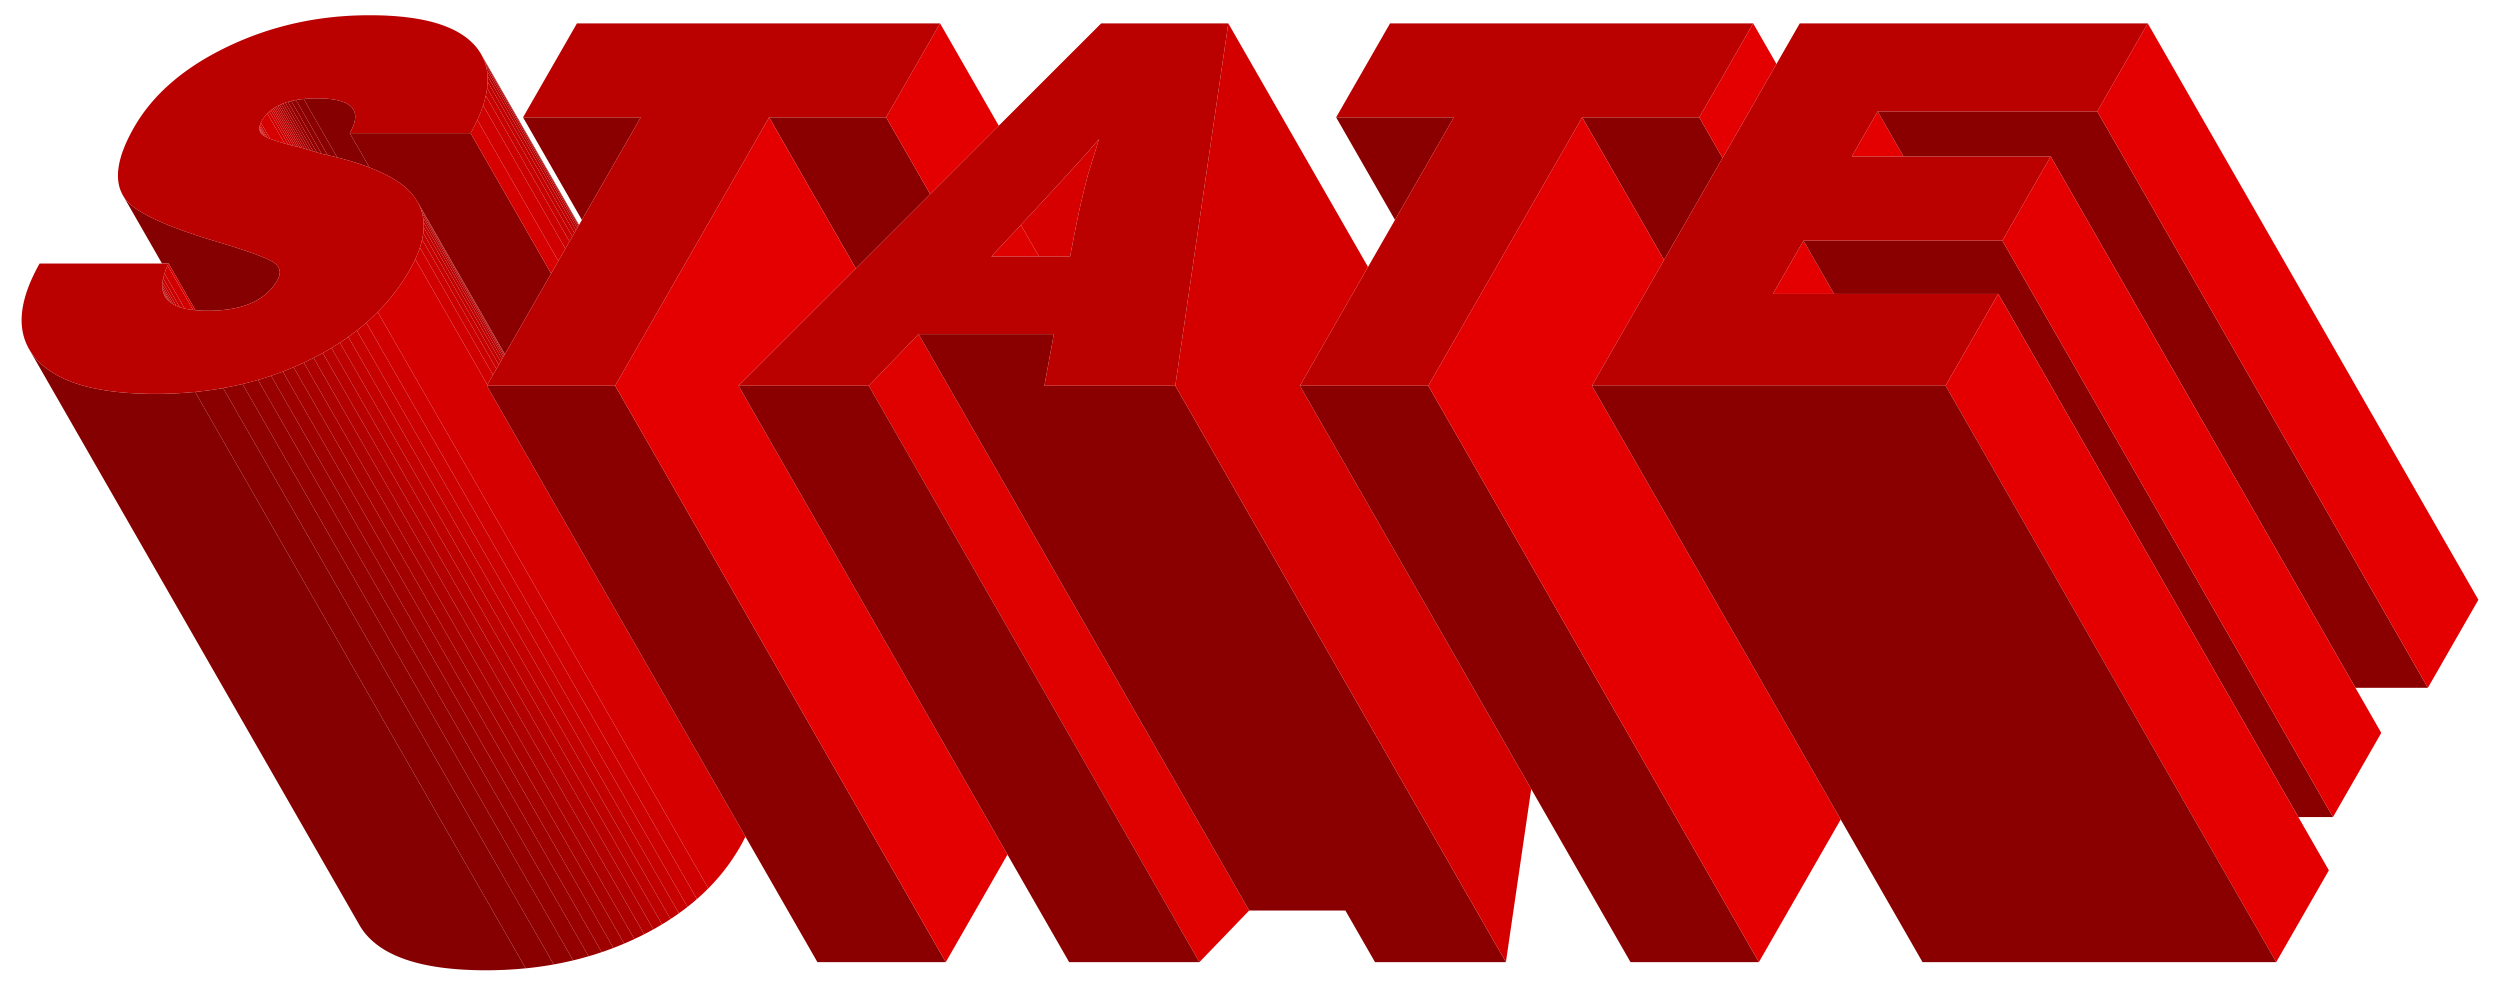 <svg xmlns="http://www.w3.org/2000/svg" viewBox="0 0 2605.064 1026.919"><path fill="none" d="M340.135 365.678a292.593 292.593 0 005.278-3.098c.326-.196.643-.398.967-.595a292.754 292.754 0 01-6.253 3.679l.008.014zM500.796 117.113a138.59 138.59 0 00-.17.427c.038-.095.079-.191.116-.286l.054-.141zM499.152 121.099c.052-.121.099-.24.15-.362-.051.122-.098.241-.15.362zM503.456 109.765c.035-.108.061-.212.096-.32.124-.382.248-.764.367-1.144-.218.698-.45 1.402-.685 2.108l.004-.012c.07-.21.15-.423.218-.632zM502.409 112.804c.174-.49.354-.982.52-1.468a127.115 127.115 0 01-1.095 3.075c.07-.19.134-.377.204-.567.126-.349.247-.694.371-1.04zM506.525 98.248zM31.479 365.678c.15.238.286.483.439.72.078.12.165.236.244.356-.234-.357-.458-.717-.683-1.076zM497.426 124.972c.031-.066.057-.131.088-.197a174.257 174.257 0 01-.364.78c.09-.194.187-.39.276-.583zM35.839 371.782c-.219-.27-.423-.547-.637-.82.213.274.418.55.637.82zM33.928 369.299c-.24-.328-.467-.661-.699-.992.232.331.458.664.699.992zM226.281 405.423c.293-.047.583-.1.875-.148l-.002-.004c-.293.048-.581.105-.873.152zM172.754 410.297zM506.236 99.645c.029-.134.049-.263.078-.396a94.47 94.47 0 01-.139.645c.017-.082.043-.167.061-.249zM507.602 91.688c.023-.191.034-.377.056-.568.047-.416.1-.833.141-1.246-.088.907-.193 1.82-.316 2.742.028-.207.048-.411.074-.617.012-.103.032-.209.045-.311zM129 205.053zM504.266 107.154zM507.734 76.198c.08.687.144 1.381.2 2.078a60.186 60.186 0 00-.122-1.299c-.026-.259-.048-.521-.078-.779zM507.393 73.71c-.008-.052-.02-.102-.029-.154.121.732.226 1.471.318 2.215-.059-.475-.13-.944-.2-1.414-.033-.214-.055-.433-.089-.647zM506.897 71.078c-.012-.056-.023-.112-.036-.167.172.795.327 1.597.464 2.407-.091-.536-.198-1.065-.304-1.594-.042-.215-.078-.433-.124-.646zM494.181 131.631c-.435.85-.89 1.707-1.346 2.566.38-.717.761-1.434 1.127-2.144.072-.141.147-.282.219-.422zM508.107 85.033v-.014c.005-.169.002-.335.005-.503a67.632 67.632 0 01-.059 1.671c.016-.355.039-.713.049-1.065l.005-.089zM508.002 79.114c-.005-.075-.015-.149-.02-.224.045.645.075 1.297.099 1.95-.016-.431-.036-.86-.061-1.286-.008-.145-.008-.295-.018-.44zM507.952 87.989c.019-.272.039-.544.056-.814-.039.65-.092 1.306-.149 1.963l.02-.25c.025-.3.052-.6.073-.899zM508.122 82.274c-.003-.185-.008-.369-.012-.554.013.577.015 1.16.012 1.744.002-.397.006-.795 0-1.19zM347.717 103.693zM367.583 113.16zM381.738 336.252c.291-.254.566-.519.856-.775a232.247 232.247 0 01-5.83 4.995 235.553 235.553 0 004.974-4.22zM371.913 344.376a242.18 242.18 0 004.298-3.459 240.236 240.236 0 01-5.877 4.667c.524-.403 1.059-.801 1.579-1.208zM360.202 107.298zM358.218 106.432zM361.816 351.869zM362.941 351.084a251.388 251.388 0 006.024-4.452 252.897 252.897 0 01-6.417 4.726c.13-.092.263-.182.393-.274zM354.185 357.068c.118-.077.232-.157.35-.234a276.25 276.25 0 01-7.046 4.468 277.313 277.313 0 006.696-4.234zM355.954 105.618zM352.932 104.742zM350.414 104.177zM225.499 405.555zM183.341 409.902c-2.346.117-4.713.19-7.077.268 2.364-.078 4.731-.151 7.077-.268zM271.241 137.757zM213.871 407.206zM497.888 123.947zM193.802 409.246c-2.087.157-4.193.276-6.295.401 2.103-.126 4.208-.244 6.295-.401zM361.984 108.236zM203.299 408.423c.335-.033.667-.075 1.002-.109-2.018.206-4.055.374-6.088.55 1.695-.147 3.4-.273 5.086-.441zM363.583 109.251zM365.004 110.345zM366.251 111.518zM495.91 128.166a182.157 182.157 0 01-.305.618c.101-.206.205-.413.305-.618zM492.337 135.145a208.279 208.279 0 01-.116.214l.116-.214zM499.31 120.719zM169.68 291.608c.058-.32.128-.646.195-.97-.067.325-.137.651-.195.97zM169.342 293.813c.03-.24.07-.486.105-.729a34.017 34.017 0 00-.328 3.498c.034-.864.097-1.744.206-2.649l.017-.12zM290.233 109.925l.385-.188-.385.188zM169.131 299.055zM297.462 106.966c.17-.057.348-.107.52-.163-.172.056-.35.106-.52.163zM169.33 301.249zM502.501 58.637zM293.633 108.393c.181-.074.364-.147.547-.22-.184.073-.366.146-.547.22zM170.84 286.777zM504.789 63.828c-.02-.054-.044-.105-.064-.159.206.547.396 1.1.584 1.655-.135-.398-.27-.796-.414-1.19-.038-.101-.069-.205-.106-.306zM505.559 66.06c.175.546.334 1.099.491 1.653-.124-.437-.247-.874-.382-1.306a19.974 19.974 0 00-.109-.347zM287.064 111.635c.105-.062.213-.123.319-.184-.107.061-.214.121-.319.184zM281.229 115.763zM502.748 59.117c-.019-.039-.042-.076-.061-.115a48.6 48.6 0 01.85 1.805 51.32 51.32 0 00-.546-1.165c-.083-.173-.157-.351-.243-.525zM503.762 61.302c.25.571.482 1.149.711 1.73a46.665 46.665 0 00-.471-1.157c-.081-.192-.157-.384-.24-.573zM284.111 113.534l.288-.197-.288.197zM169.71 303.328zM334.908 102.563zM330.159 102.482zM170.458 288.151a46.547 46.547 0 00-.012.049l.012-.049zM319.533 102.856c.05-.004.097-.009.147-.012-.05.003-.097.008-.147.012zM344.843 103.289zM341.778 102.967zM338.497 102.725zM324.233 102.602zM171.708 284.056c.125-.364.25-.726.384-1.095-.135.368-.259.731-.384 1.095zM304.487 105.036zM507.023 95.626l.006-.042-.006.042zM300.866 105.94zM313.767 103.434zM309.383 104.066zM507.056 95.407zM505.136 104.104zM271.917 127.601zM289.237 277.174zM274.5 123.183c.155-.226.316-.449.476-.671a31.3 31.3 0 00-.476.671zM270.568 131.445c.022-.1.034-.196.058-.297.049-.202.11-.409.169-.616.049-.173.11-.35.167-.525.06-.186.108-.367.176-.556l.004-.011a14.628 14.628 0 00-.753 2.926v-.001c.042-.3.112-.61.179-.92zM288.04 275.809zM276.436 120.613c.133-.162.26-.329.396-.489-.135.159-.262.327-.396.489zM271.815 127.82a21.767 21.767 0 00-.013.03c.005-.009.008-.019.013-.03zM270.433 135.5l-.026-.121c.074.424.185.834.323 1.233-.053-.152-.082-.313-.125-.469-.059-.213-.13-.422-.172-.643zM284.721 273.155zM278.815 117.978c.237-.237.491-.462.735-.694-.244.232-.498.457-.735.694zM286.691 274.596zM170.539 306.065a19.728 19.728 0 00.127.315c-.042-.105-.087-.209-.127-.315zM270.346 132.764c-.035.337-.055.667-.058.991 0-.049.008-.101.009-.15.007-.277.019-.556.049-.841zM270.289 134.157c.013.382.047.757.106 1.121-.041-.251-.054-.512-.073-.771-.008-.118-.029-.231-.033-.35zM504.98 104.706c.027-.098.049-.194.076-.292-.027.098-.049.194-.076.292zM169.938 304.255c.096.343.208.677.32 1.011-.112-.333-.224-.666-.319-1.008l-.001-.003zM171.304 307.798c.115.231.23.462.354.688-.07-.128-.133-.26-.2-.389a13.998 13.998 0 01-.154-.299zM506.323 68.662c-.014-.053-.031-.104-.045-.156.165.62.314 1.247.458 1.876a52.996 52.996 0 00-.399-1.663l-.014-.057z"/><path fill="#850000" d="M433.345 268.745c-.438.976-.896 1.96-1.369 2.949.17-.355.333-.708.498-1.061.09-.193.188-.389.277-.582.08-.174.152-.345.231-.519.12-.262.246-.526.363-.787zM434.259 266.646a120.865 120.865 0 01-.79 1.813c.125-.282.244-.561.366-.841.142-.324.286-.649.424-.972zM435.422 263.822c.112-.282.215-.561.323-.843l-.001-.001c-.246.638-.501 1.28-.763 1.924l.231-.565c.069-.172.143-.345.21-.515zM426.588 281.93c.551-.961 1.085-1.916 1.605-2.866l.187-.342a167.72 167.72 0 01-1.792 3.208zM430.481 274.721zM368.215 114.117c-.193-.328-.41-.644-.632-.958-.09-.127-.169-.259-.264-.384a15.069 15.069 0 00-1.068-1.258c-.07-.073-.151-.141-.222-.213-.325-.328-.662-.65-1.025-.96-.156-.133-.327-.259-.49-.389a19.549 19.549 0 00-.931-.705c-.197-.138-.406-.271-.612-.406a22.359 22.359 0 00-1.683-.997 26.839 26.839 0 00-1.086-.551c-.248-.119-.498-.239-.755-.353-.397-.177-.81-.346-1.229-.512-.258-.102-.51-.207-.776-.306a39.137 39.137 0 00-1.487-.508c-.229-.074-.448-.154-.683-.226a46.213 46.213 0 00-2.339-.65c-.088-.022-.184-.04-.272-.062a58.223 58.223 0 00-2.246-.503c-.296-.06-.609-.112-.912-.169a67.84 67.84 0 00-1.786-.315c-.361-.058-.735-.11-1.104-.164a90.584 90.584 0 00-1.77-.24 100.175 100.175 0 00-6.345-.566c-.426-.025-.847-.053-1.281-.074-.753-.037-1.528-.063-2.307-.088-.382-.012-.753-.029-1.141-.038a156.784 156.784 0 00-3.608-.043 155.147 155.147 0 00-5.927.12c-1.545.059-3.07.134-4.553.241-.05.004-.097.009-.147.012-1.046.077-2.052.184-3.067.284l34.945 60.925c12.518 3.155 23.698 6.64 33.589 10.442l-20.534-35.799c6.002-10.46 7.246-18.655 3.748-24.587zM428.818 277.902c.301-.559.601-1.119.891-1.674l.351-.677c-.402.779-.819 1.564-1.242 2.351zM422.716 288.382a205.719 205.719 0 003.872-6.452 206.63 206.63 0 01-3.875 6.445l.003.007z"/><path fill="#8A0000" d="M422.595 288.571c.04-.064.082-.126.121-.189l-.004-.007c-.04.065-.077.131-.117.196zM421.29 290.607zM315.516 103.228c-.59.063-1.17.134-1.749.205-.914.113-1.816.235-2.703.369-.565.085-1.127.171-1.681.264-.318.053-.623.117-.938.173l32.942 57.433 3.535.812c2.203.517 4.362 1.045 6.489 1.581l-34.945-60.925c-.315.031-.639.055-.95.088z"/><path fill="#8F0000" d="M307.29 104.453c-.95.182-1.887.375-2.804.583-.321.073-.634.151-.951.227l31.521 54.955.016.005 6.314 1.45-32.942-57.433c-.387.069-.772.14-1.154.213zM415.09 299.753c.568-.789 1.121-1.588 1.677-2.384-.553.792-1.129 1.57-1.694 2.355l.017.029z"/><path fill="#940000" d="M413.589 301.787c.501-.678 1.01-1.35 1.501-2.034l-.017-.029c-.494.687-.98 1.381-1.484 2.063zM302.369 105.541c-.506.129-1.009.26-1.503.398-.286.08-.559.17-.842.252l30.158 52.579 4.875 1.448-31.521-54.955c-.389.093-.785.181-1.167.278z"/><path fill="#900" d="M297.981 106.803c-.171.056-.35.106-.52.163-.057.019-.11.042-.167.061l29.02 50.594 3.867 1.149-30.158-52.579c-.685.201-1.377.396-2.042.612zM410.992 305.252c.39-.506.779-1.014 1.164-1.524-.383.506-.789.998-1.177 1.502l.013.022z"/><path fill="#9E0000" d="M295.039 107.857l27.983 48.786 3.293.978-29.02-50.594c-.773.261-1.513.547-2.256.83zM409.402 307.243l.007.013c.528-.668 1.064-1.33 1.583-2.004l-.013-.022c-.52.674-1.048 1.344-1.577 2.013z"/><path fill="#A30000" d="M294.179 108.174c-.183.073-.366.146-.547.22-.202.083-.389.178-.589.262l27.021 47.109 2.957.878-27.983-48.786c-.282.108-.58.205-.859.317zM407.985 309.05l.003.004c.481-.595.947-1.2 1.421-1.799l-.007-.013c-.475.601-.935 1.212-1.417 1.808z"/><path fill="#A80000" d="M406.669 310.667c.19-.23.389-.454.578-.685-.188.23-.391.452-.58.681l.002.004zM407.357 309.851c.215-.263.417-.533.631-.797l-.003-.004c-.214.264-.413.538-.628.801zM291.257 109.452l26.103 45.509 2.705.803-27.021-47.109a56.32 56.32 0 00-1.787.797z"/><path fill="#AD0000" d="M405.443 312.101l.006.011c.405-.482.819-.959 1.22-1.445l-.002-.004c-.4.485-.82.956-1.224 1.438zM290.619 109.737l-.385.188c-.199.098-.381.209-.577.309l25.239 44.002c.379.111.735.209 1.13.329l1.335.397-26.103-45.509c-.21.097-.433.184-.639.284z"/><path fill="#B30000" d="M288.133 111.049l24.388 42.519c.755.202 1.548.426 2.375.668l-25.239-44.002c-.519.264-1.024.537-1.524.815zM404.253 313.498l.01.018c.399-.466.792-.936 1.186-1.405l-.006-.011c-.394.469-.792.933-1.19 1.398z"/><path fill="#B80000" d="M287.383 111.45l-.319.184c-.132.078-.251.165-.381.243l23.586 41.121c.712.168 1.463.358 2.251.569l-24.388-42.519c-.246.138-.508.262-.749.402zM403.102 314.849l.014.025c.39-.448.761-.907 1.146-1.358l-.01-.018c-.384.45-.761.904-1.15 1.351z"/><path fill="#BD0000" d="M285.26 112.787l22.791 39.736c.694.133 1.431.291 2.217.476l-23.586-41.121c-.486.293-.953.602-1.422.909zM402.289 315.804c.274-.311.556-.618.828-.93l-.014-.025c-.276.316-.537.641-.814.955z"/><path fill="#C20000" d="M284.399 113.337c-.095.066-.193.13-.288.197-.092.065-.174.137-.266.202l21.963 38.291 1.019.267c.382.062.809.148 1.224.228l-22.791-39.736c-.284.187-.584.36-.861.551z"/><path fill="#C70000" d="M399.408 319.003c.413-.451.817-.907 1.226-1.361-.406.451-.827.892-1.238 1.34l.012.021zM282.332 114.888l20.915 36.464c.835.223 1.691.448 2.561.676l-21.963-38.291c-.52.371-1.017.76-1.513 1.151z"/><path fill="#C00" d="M281.75 115.331a44.2 44.2 0 00-.521.432c-.19.161-.363.334-.549.498l19.68 34.311c.939.257 1.9.517 2.888.78l-20.915-36.464c-.192.15-.396.29-.583.443zM397.891 320.612l.015.026c.507-.541 1.002-1.09 1.502-1.635l-.012-.02c-.5.544-.999 1.088-1.505 1.629z"/><path fill="#D10000" d="M279.55 117.284c-.244.232-.498.457-.735.694-.07.071-.132.148-.202.219l17.964 31.319c1.214.346 2.475.698 3.783 1.056l-19.68-34.311c-.383.336-.763.675-1.13 1.023zM396.907 321.677c.33-.348.671-.69.998-1.039l-.015-.026c-.33.353-.649.714-.983 1.065z"/><path fill="#D60000" d="M276.833 120.123c-.136.16-.263.327-.396.489-.508.617-.995 1.25-1.461 1.899-.16.223-.321.445-.476.671a37.51 37.51 0 00-1.591 2.507 27.013 27.013 0 00-.991 1.911l-.102.219-.013.031 9.608 16.751c3.764 1.469 8.819 3.106 15.167 4.914l-17.964-31.319a37.096 37.096 0 00-1.781 1.927zM388.049 330.522c.271-.255.528-.52.798-.776-.266.253-.544.499-.812.752l.014.024z"/><path fill="#D10000" d="M271.32 128.98c-.06.154-.123.308-.178.46l-.004.011c-.068.189-.116.37-.176.556l7.72 13.459c.818.366 1.727.745 2.728 1.135l-9.608-16.751c-.175.383-.337.76-.482 1.13z"/><path fill="#C00" d="M270.795 130.532c-.059.207-.12.414-.169.616-.024.101-.036.197-.058.297l6.439 11.226c.505.258 1.069.524 1.674.795l-7.72-13.459c-.056.176-.116.352-.166.525zM385.887 332.497c.265-.243.538-.482.802-.726l-.01-.018c-.265.246-.529.492-.796.737l.004.007z"/><path fill="#C70000" d="M270.389 132.365c-.011.08-.016.156-.025.234l5.384 9.386c.072.039.134.082.207.121.321.185.676.374 1.053.566l-6.439-11.226c-.068.309-.138.619-.18.919zM385.317 333.012c.189-.172.381-.343.57-.516l-.004-.008c-.19.175-.376.351-.566.524z"/><path fill="#C20000" d="M270.346 132.764c-.03.286-.043.565-.049.841l4.476 7.804c.307.199.636.389.974.575l-5.384-9.386-.017.166zM385.306 333.022l.011-.01z"/><path fill="#BD0000" d="M270.288 133.755c-.001.135-.004.27.001.402.004.119.025.232.033.35l3.625 6.32c.263.199.535.394.826.583l-4.476-7.804c-.001.048-.008.1-.009.149z"/><path fill="#B80000" d="M270.395 135.277l.002.015 2.83 4.934c.229.204.464.406.72.6l-3.625-6.32c.019.26.032.521.073.771z"/><path fill="#B30000" d="M270.407 135.379c.007.041.018.08.026.121.042.22.112.429.172.643l1.989 3.468c.199.21.409.416.633.616l-2.83-4.934c.005.028.005.058.01.086z"/><path fill="#AD0000" d="M270.73 136.612c.032.092.073.181.108.272l1.199 2.091c.171.217.36.428.556.636l-1.989-3.468c.044.156.074.317.126.469z"/><path fill="#A80000" d="M270.858 136.932c.112.281.239.556.383.825.055.101.109.202.168.302l.162.282c.141.217.303.426.467.634l-1.199-2.091.019.048z"/><path fill="#A30000" d="M271.571 138.341l-.162-.282c.056.093.102.19.162.282z"/><path fill="#850000" d="M293.18 387.745zM263.619 397.322zM268.838 395.869a338.37 338.37 0 005.331-1.615 339.363 339.363 0 01-7.283 2.158c.648-.184 1.305-.354 1.952-.543zM252.767 400.134c.561-.134 1.113-.285 1.673-.422-1.684.413-3.381.797-5.076 1.186 1.131-.26 2.276-.494 3.403-.764zM282.493 391.574c.458-.155.911-.321 1.368-.477a334.94 334.94 0 01-8.515 2.801c2.394-.75 4.778-1.523 7.147-2.324zM294.698 387.181a328.42 328.42 0 007.674-3.057 328.326 328.326 0 01-8.107 3.217c.144-.054.29-.105.433-.16zM326.765 372.925c.891-.455 1.766-.92 2.648-1.38a325.108 325.108 0 01-8.048 4.074 331.224 331.224 0 005.4-2.694zM339.256 366.175c.292-.166.587-.331.878-.498l-.008-.014c-.293.169-.575.345-.87.512zM305.948 382.644c2.025-.86 4.038-1.746 6.043-2.646a329.984 329.984 0 01-7.915 3.422c.624-.261 1.251-.512 1.872-.776zM316.561 377.911a324.992 324.992 0 004.804-2.293 327.462 327.462 0 01-8.23 3.857c1.144-.518 2.289-1.032 3.426-1.564zM336.348 367.823c.556-.308 1.099-.625 1.651-.936a305.039 305.039 0 01-7.396 4.037 297.385 297.385 0 005.745-3.101zM173.199 280.114c-.166.403-.321.799-.477 1.196.127-.324.25-.646.385-.974l.092-.222z"/><path fill="#850000" d="M203.642 323.266c3.9.365 8.11.558 12.67.558 36.289 0 60.485-10.559 72.613-31.704 3.052-5.321 3.405-9.915 1.09-13.793a11.955 11.955 0 00-.779-1.152c-.036-.046-.064-.095-.1-.141a14.377 14.377 0 00-1.096-1.225c-.112-.113-.233-.223-.35-.334a18.103 18.103 0 00-.999-.879c-.137-.112-.271-.224-.414-.334a22.114 22.114 0 00-1.555-1.106c-7.359-4.712-27.459-11.973-60.287-21.794-53-15.847-84.457-30.749-94.362-44.722a37.677 37.677 0 01-1.072-1.586c-.114-.177-.217-.36-.327-.539-.21-.34-.423-.678-.622-1.024l40.769 71.079h6.89l27.931 48.696z"/><path fill="#850000" d="M174.426 277.285c-.166.363-.319.72-.477 1.079.081-.184.157-.366.24-.551l.237-.528z"/><path fill="#D60000" d="M174.662 276.787l26.515 46.227c.802.094 1.632.173 2.465.251l-27.931-48.696c-.371.751-.709 1.484-1.049 2.218z"/><path fill="#D10000" d="M239.315 403.05c1.643-.327 3.286-.652 4.919-1.001-1.633.348-3.276.674-4.919 1.001zM174.426 277.285c-.081.177-.158.352-.236.528-.083.185-.159.367-.24.551a80.803 80.803 0 00-.751 1.75l-.092.222c-.134.328-.257.65-.385.974a70.573 70.573 0 00-.631 1.651c-.134.368-.259.731-.384 1.095-.106.307-.204.61-.303.913l20.957 36.537c2.703.633 5.643 1.135 8.816 1.509l-26.515-46.227c-.076.164-.161.333-.236.497z"/><path fill="#C00" d="M171.212 285.549a58.041 58.041 0 00-.754 2.601l-.013.049c-.101.386-.197.769-.287 1.149-.054.227-.099.45-.149.675l17.222 30.025a55.188 55.188 0 005.129 1.457l-20.957-36.537c-.062.194-.131.39-.191.581z"/><path fill="#C70000" d="M169.875 290.639c-.067.324-.137.65-.195.97-.091.499-.163.988-.233 1.475-.035.243-.075.489-.105.729l14.225 24.801a42.63 42.63 0 003.664 1.435l-17.222-30.025c-.044.205-.092.411-.134.615zM232.731 404.328c.467-.084.927-.185 1.393-.27-.467.086-.94.161-1.408.245l.015.025z"/><path fill="#C20000" d="M169.325 293.931a32.876 32.876 0 00-.206 2.649c-.005.119-.003.234-.006.352l11.628 20.273c.89.498 1.834.966 2.826 1.408l-14.225-24.801-.017.119zM230.881 404.622l.012.022c.536-.094 1.077-.177 1.613-.272l.225-.044-.015-.025c-.61.109-1.223.212-1.835.319z"/><path fill="#BD0000" d="M169.104 297.471c-.005.536.002 1.065.027 1.584.008.18.022.357.034.534l9.303 16.22c.714.49 1.478.952 2.274 1.397l-11.628-20.273c-.006.18-.008.359-.01.538zM229.542 404.855l.009.015c.447-.076.896-.149 1.342-.227l-.012-.022c-.446.079-.892.158-1.339.234z"/><path fill="#B80000" d="M169.19 300.001a23.796 23.796 0 00.236 1.886l7.187 12.53c.583.484 1.205.945 1.855 1.392l-9.303-16.22c.009.137.014.276.025.412zM228.582 405.023l.006.011.964-.163-.009-.015c-.321.054-.64.113-.961.167z"/><path fill="#B30000" d="M227.884 405.144l.004.008.7-.118-.006-.011c-.234.039-.465.082-.698.121zM169.473 302.201c.068.382.151.755.237 1.126.054.231.109.461.169.688l5.116 8.92a22.761 22.761 0 001.617 1.481l-7.187-12.53c.018.105.029.212.048.315z"/><path fill="#AD0000" d="M227.427 405.224l.003.005.457-.077-.004-.008c-.152.025-.303.054-.456.08zM169.938 304.255l.001.003c.096.342.207.675.319 1.008.083.247.167.494.258.736l3.081 5.372c.435.537.899 1.059 1.397 1.561l-5.116-8.92c.022.08.038.162.06.24z"/><path fill="#A80000" d="M170.539 306.065c.041.106.085.21.128.315.103.254.213.504.326.752.101.223.202.447.312.665.05.101.102.2.154.3l.752 1.312c.423.677.878 1.336 1.388 1.965l-3.081-5.372a.775.775 0 00.021.063zM227.191 405.265l.002.004.238-.04-.003-.005-.237.041z"/><path fill="#A30000" d="M171.658 308.487c.173.314.362.619.552.923l-.752-1.312c.067.129.13.261.2.389zM227.154 405.271l.002.004.037-.006-.002-.004a2.925 2.925 0 00-.037.006z"/><path fill="#8A0000" d="M436.251 212.56a54.202 54.202 0 00.306.613c-.051-.105-.095-.212-.147-.317-.05-.1-.108-.196-.159-.296zM441.492 234.764c-.002-.263-.001-.528-.007-.79-.003-.154-.005-.309-.01-.462.025.811.032 1.628.021 2.452.006-.403 0-.801-.004-1.2zM441.387 231.598l-.002-.022c-.011-.166-.029-.329-.042-.495.046.613.08 1.231.105 1.851-.016-.388-.03-.776-.055-1.162-.003-.056-.003-.115-.006-.172zM437.238 214.641c-.151-.339-.301-.679-.46-1.016.333.702.65 1.409.947 2.123-.054-.13-.113-.258-.168-.388-.103-.241-.212-.479-.319-.719zM438.384 217.413c-.046-.123-.1-.243-.147-.365a53.625 53.625 0 00.328.875c-.053-.146-.102-.294-.156-.44l-.025-.07zM439.135 219.587c-.101-.316-.213-.628-.321-.942.174.507.339 1.016.496 1.528l-.009-.029c-.056-.185-.107-.372-.166-.557zM441.481 236.869c.004-.132-.001-.261.002-.393a58.722 58.722 0 01-.024.812c.005-.139.018-.281.022-.419zM441.096 228.61c.067.548.126 1.1.177 1.654-.03-.33-.057-.661-.093-.989-.025-.222-.056-.443-.084-.665zM439.836 221.985c-.022-.085-.05-.168-.073-.252a54.884 54.884 0 00-.223-.793c.159.553.307 1.111.446 1.671l-.021-.081c-.045-.182-.081-.366-.129-.545zM441.354 239.313c-.04.587-.09 1.177-.147 1.77.037-.383.076-.766.106-1.146.016-.209.026-.416.041-.624zM440.295 223.914c-.052-.235-.101-.471-.156-.705.179.756.341 1.518.484 2.287-.046-.244-.099-.486-.149-.729a47.74 47.74 0 00-.179-.853zM440.831 226.68c-.028-.175-.067-.346-.097-.521-.01-.059-.019-.119-.03-.178a49.165 49.165 0 01.171 1.019c-.016-.106-.026-.214-.044-.32z"/><path fill="#8A0000" d="M526.115 369.07l48.196-84.027-83.934-146.334h-125.91L385 174.508c16.646 6.4 29.603 13.709 38.808 21.942 4.829 4.432 8.66 9.219 11.513 14.355-.112-.202-.216-.406-.331-.606l91.125 158.871z"/><path fill="#8A0000" d="M440.608 245.64c.061-.368.126-.738.181-1.104a70.047 70.047 0 01-.442 2.616c.048-.257.09-.511.135-.767.045-.249.085-.496.126-.745zM441.039 242.706l.013-.129c.025-.212.046-.423.069-.635a68.754 68.754 0 01-.134 1.117c.015-.116.038-.236.052-.353zM438.889 253.475a90.401 90.401 0 01-.077.288l.077-.288zM439.11 252.629zM436.75 260.266l.14-.398c-.238.679-.483 1.361-.74 2.047.109-.29.22-.582.326-.871.095-.26.182-.518.274-.778zM439.873 249.498l.019-.095c.113-.517.213-1.03.314-1.542a74.63 74.63 0 01-.414 1.972l.025-.107c.017-.076.04-.153.056-.228zM437.564 257.905c.041-.126.072-.249.113-.375.134-.417.274-.835.401-1.249a96.477 96.477 0 01-.905 2.782c.088-.259.172-.516.258-.774.043-.128.092-.257.133-.384zM435.774 262.904l-.029.074.001.001.028-.075z"/><path fill="#A30000" d="M502.501 58.637l.187.366c.019.039.042.076.061.115l100.574 175.346.054-.094L501.3 56.405c.021.037.04.076.062.113.117.206.225.416.34.623.273.496.543.993.799 1.496z"/><path fill="#A80000" d="M602.992 235.04l.331-.576L502.748 59.117c.086.173.16.351.244.525.186.386.37.774.546 1.165.074.165.152.329.224.494.083.189.159.382.239.572.162.384.319.77.471 1.157.084.213.171.423.252.637.02.053.044.105.064.159l98.204 171.214z"/><path fill="#AD0000" d="M602.373 236.119l.619-1.079-98.203-171.212c.038.101.069.205.106.306.144.394.28.792.414 1.19.083.246.172.489.251.736l.109.347c.135.432.258.87.382 1.306.075.264.156.526.227.793.014.053.031.104.045.156l96.05 167.457z"/><path fill="#B30000" d="M601.46 237.711l.913-1.592-96.05-167.457.013.056c.144.55.272 1.106.399 1.663.04.177.087.351.126.529l.036.167c.046.214.082.431.125.646.106.529.213 1.058.304 1.594l.038.238.029.154 94.067 164.002z"/><path fill="#B80000" d="M600.215 239.882l1.245-2.171L507.393 73.71c.035.214.057.433.089.648.07.47.142.939.2 1.414.018.142.036.284.052.427.03.258.052.52.078.779.044.432.087.864.122 1.299.016.205.034.408.048.614.005.075.015.149.02.224l92.213 160.767z"/><path fill="#BD0000" d="M508.107 85.033L598.57 242.75l1.645-2.868-92.213-160.768c.01.145.01.294.018.44.025.427.045.856.061 1.286.011.293.022.585.029.88.004.184.009.369.012.554.006.394.002.793 0 1.191-.002.35-.003.699-.01 1.052-.003.168-.001.334-.005.503v.013z"/><path fill="#C20000" d="M507.602 91.688l88.807 154.83 2.161-3.767-90.463-157.718-.005.089c-.01.353-.033.71-.049 1.065-.015.329-.026.657-.045.988-.016.27-.036.543-.056.814-.021.298-.048.599-.073.899l-.02.25c-.021.246-.036.489-.06.736-.04.412-.093.83-.141 1.246-.022.19-.033.376-.056.568z"/><path fill="#C70000" d="M593.444 251.687l2.965-5.169-88.807-154.83c-.012.103-.033.209-.046.311-.026.206-.046.41-.074.617-.026.196-.061.395-.088.591a80.94 80.94 0 01-.337 2.199l-.027.178-.006.042c-.045.263-.103.531-.151.795-.11.606-.223 1.214-.347 1.827-.068.332-.14.667-.212 1.001-.029.133-.048.263-.078.396l87.208 152.042z"/><path fill="#C00" d="M503.456 109.765l85.695 149.405 4.292-7.483-87.207-152.042c-.018.082-.043.167-.062.249a89.217 89.217 0 01-.578 2.442c-.146.586-.3 1.176-.459 1.768-.028.104-.052.206-.08.31-.027.098-.049.194-.076.292-.054.198-.115.398-.171.597-.173.614-.356 1.232-.542 1.851-.115.382-.227.763-.347 1.148-.119.38-.243.762-.367 1.144-.036.107-.062.211-.098.319z"/><path fill="#D10000" d="M581.775 272.03l7.376-12.86-85.695-149.405c-.068.209-.148.422-.218.631l-.004.012c-.103.309-.199.616-.306.926-.166.486-.346.978-.52 1.468-.123.346-.244.692-.372 1.04-.069.19-.133.377-.204.567-.056.151-.118.305-.175.456-.28.746-.565 1.494-.863 2.247l-.054.141c-.038.095-.079.191-.116.286-.143.359-.296.722-.444 1.083-.284.696-.572 1.394-.871 2.096l-.008.018c-.052.121-.098.24-.15.362-.124.289-.26.583-.387.873-.287.656-.577 1.313-.877 1.975-.125.276-.247.551-.374.828-.03.066-.057.131-.088.197l84.35 147.059z"/><path fill="#D60000" d="M581.775 272.03l-84.349-147.058c-.089.193-.186.389-.276.582-.261.561-.53 1.125-.8 1.689-.148.308-.289.613-.439.923-.1.205-.204.412-.305.617-.301.613-.612 1.23-.924 1.847-.168.334-.329.664-.501.999l-.219.421a178.58 178.58 0 01-1.127 2.144c-.168.317-.328.63-.499.948l-.116.213a211.49 211.49 0 01-1.843 3.35l83.934 146.334 7.464-13.009z"/><path fill="#A30000" d="M436.41 212.856l89.653 156.305.052-.091-91.125-158.871c.115.2.219.405.331.606a49.066 49.066 0 01.93 1.756c.051.099.109.195.159.295z"/><path fill="#A80000" d="M438.384 217.413l87.359 152.305.319-.557-89.652-156.305c.052.105.096.212.147.317.073.151.149.301.221.453.16.336.309.676.46 1.016.107.24.216.478.319.719.055.13.114.258.168.388.05.12.094.242.142.362.127.311.249.624.369.938.048.121.102.241.148.364z"/><path fill="#AD0000" d="M439.836 221.985l85.322 148.754.585-1.02-87.359-152.305c.009.023.016.047.024.07.054.146.103.294.156.44.086.239.167.481.25.722.108.314.22.626.321.942.059.184.11.372.167.557l.009.029a41.968 41.968 0 01.452 1.559c.023.084.051.167.073.252z"/><path fill="#B30000" d="M440.831 226.68l83.478 145.539.849-1.48-85.322-148.754c.047.18.084.364.129.544l.021.081c.05.2.105.398.152.599.055.234.104.47.156.705.063.283.122.568.18.853.049.243.103.485.149.729.03.161.053.324.081.485l.03.178c.03.174.069.346.097.521z"/><path fill="#B80000" d="M441.387 231.598l81.79 142.596 1.133-1.975-83.479-145.539c.017.106.027.214.044.321.043.278.084.558.123.838.036.256.066.514.098.772.027.222.059.442.084.665.036.328.063.659.093.989.025.272.05.544.07.817.012.165.031.329.042.495l.002.021z"/><path fill="#BD0000" d="M521.712 376.747l1.464-2.553-81.79-142.596c.004.057.004.116.007.173.024.385.039.774.055 1.162.008.193.021.385.027.579.005.154.006.308.01.462.006.262.005.527.007.79.003.399.01.797.005 1.199-.002.17-.01.342-.014.512-.003.132.002.261-.002.393l80.231 139.879z"/><path fill="#C20000" d="M441.039 242.706l78.778 137.345 1.895-3.304-80.231-139.878c-.004.138-.017.28-.022.419a47.612 47.612 0 01-.106 2.024c-.014.208-.024.415-.041.624-.03.38-.069.763-.106 1.146-.028.286-.054.572-.086.86-.023.212-.044.422-.069.635l-.012.129z"/><path fill="#C70000" d="M439.873 249.498l77.413 134.965 2.531-4.412-78.778-137.345c-.014.117-.037.237-.052.354-.04.312-.082.625-.126.939-.025.18-.045.357-.072.537-.055.366-.12.736-.181 1.104-.041.248-.081.496-.125.745-.045.255-.087.51-.135.767-.044.235-.095.472-.142.707-.101.513-.201 1.025-.314 1.542l-.019.097z"/><path fill="#C00" d="M437.564 257.905L513.72 390.68l3.565-6.216-77.413-134.965c-.016.075-.039.152-.056.227l-.025.107a87.883 87.883 0 01-.682 2.798c-.074.282-.144.563-.221.846-.026.096-.05.192-.077.288a89.878 89.878 0 01-.602 2.071c-.045.149-.085.297-.131.447-.127.414-.267.833-.401 1.249-.04.124-.071.246-.113.373z"/><path fill="#D10000" d="M513.721 390.679l-76.156-132.775c-.042.127-.09.257-.132.384-.086.258-.17.515-.258.774-.091.267-.19.537-.284.806l-.14.398c-.092.26-.179.517-.274.778-.105.289-.217.581-.326.871-.123.329-.249.659-.376.989l-.029.075c-.109.281-.212.56-.323.843-.068.171-.141.344-.21.515-.075.188-.154.377-.231.565-.125.308-.248.615-.377.924l-.345.82c-.137.323-.281.648-.423.972-.122.281-.241.56-.366.841l-.125.286c-.117.261-.243.525-.362.787-.079.174-.151.345-.231.519l75.079 130.897 5.889-10.269z"/><path fill="#D60000" d="M507.26 401.943l.571-.995-75.079-130.897c-.089.193-.187.389-.277.582-.165.353-.329.706-.498 1.061-.115.24-.234.481-.35.722a132.543 132.543 0 01-1.144 2.304c-.14.276-.279.552-.422.829a153.077 153.077 0 01-1.242 2.351c-.147.274-.289.546-.438.821a172.913 172.913 0 01-1.792 3.208 206.88 206.88 0 01-3.872 6.452l-.121.189c-.427.684-.87 1.357-1.305 2.036a202.277 202.277 0 01-4.522 6.763c-.556.797-1.11 1.595-1.677 2.384-.492.683-1.001 1.356-1.501 2.034-.478.647-.947 1.299-1.433 1.941-.386.51-.774 1.017-1.164 1.524-.519.673-1.055 1.336-1.583 2.004-.474.599-.94 1.204-1.421 1.799-.213.264-.416.534-.631.797l-.111.131c-.189.231-.388.455-.578.685-.401.485-.814.962-1.22 1.445-.394.469-.787.939-1.186 1.405-.386.451-.757.91-1.146 1.358-.272.313-.554.619-.828.93-.544.618-1.103 1.225-1.655 1.837-.409.454-.813.91-1.226 1.361-.5.545-.995 1.094-1.502 1.635-.327.35-.668.691-.998 1.039a221.11 221.11 0 01-5.4 5.48c.69-.678 1.404-1.341 2.083-2.026l344.482 600.586c.473-.477.959-.946 1.427-1.427a209.94 209.94 0 005.638-6.026c.552-.612 1.111-1.22 1.655-1.837a212.348 212.348 0 004.958-5.822l.111-.131a209.013 209.013 0 004.801-6.126c.483-.638.95-1.287 1.425-1.931a204.57 204.57 0 004.719-6.655 205.817 205.817 0 002.986-4.532c.435-.679.878-1.352 1.305-2.036a205.127 205.127 0 003.993-6.641c.551-.961 1.085-1.916 1.605-2.866.17-.311.332-.618.499-.928.344-.638.687-1.276 1.017-1.909.191-.365.374-.728.56-1.092.293-.573.584-1.146.866-1.715.189-.381.372-.761.556-1.141.185-.381.364-.761.543-1.141L507.26 401.943z"/><path fill="#D10000" d="M393.59 325.131c-.679.685-1.393 1.348-2.083 2.026-.881.866-1.761 1.733-2.66 2.588-.27.256-.527.521-.798.776l-.014-.025c-.448.421-.905.837-1.357 1.255l.01.018c-.264.244-.537.483-.802.726-.188.173-.381.343-.57.516l-.01.009c-.901.821-1.795 1.646-2.713 2.456-.29.255-.565.52-.856.775l344.487 600.594c.288-.251.587-.496.874-.749.916-.808 1.808-1.631 2.707-2.45a226.816 226.816 0 003.547-3.282c.897-.852 1.774-1.717 2.653-2.581.697-.684 1.382-1.376 2.067-2.068L393.59 325.131z"/><path fill="#C00" d="M376.764 340.472c-.182.15-.371.295-.553.445a242.18 242.18 0 01-4.298 3.459l344.485 600.591c1.452-1.137 2.908-2.272 4.323-3.433.18-.147.366-.291.545-.439 1.688-1.394 3.324-2.821 4.959-4.249L381.738 336.252a235.553 235.553 0 01-4.974 4.22z"/><path fill="#C70000" d="M370.334 345.585c-.455.35-.911.699-1.369 1.047a253.413 253.413 0 01-6.024 4.452l344.497 600.612a251.524 251.524 0 007.398-5.488c.53-.408 1.038-.83 1.563-1.241L371.913 344.376c-.52.407-1.055.805-1.579 1.209z"/><path fill="#C20000" d="M362.548 351.358c-.242.172-.49.34-.732.511a264.339 264.339 0 01-6.599 4.509c-.229.151-.453.306-.683.457-.118.077-.232.157-.35.234l344.498 600.613c.117-.077.24-.15.357-.226.228-.15.45-.303.676-.453a266.837 266.837 0 006.607-4.514c.241-.17.486-.337.726-.507.132-.094.257-.192.388-.286L362.941 351.084c-.13.092-.263.182-.393.274z"/><path fill="#BD0000" d="M347.489 361.302c-.37.227-.738.456-1.109.683-.324.197-.641.399-.967.595l344.491 600.603c.323-.195.659-.381.98-.577.37-.225.736-.453 1.105-.68a277.414 277.414 0 006.694-4.244L354.185 357.068a277.313 277.313 0 01-6.696 4.234z"/><path fill="#B80000" d="M340.135 365.678c-.291.167-.586.331-.878.498-.418.238-.837.476-1.257.713-.552.311-1.095.627-1.651.936l344.488 600.596c.552-.306 1.12-.602 1.669-.911a289.43 289.43 0 007.399-4.326L345.413 362.579a292.62 292.62 0 01-5.278 3.099z"/><path fill="#B30000" d="M336.348 367.823c-1.89 1.05-3.811 2.08-5.745 3.101-.394.208-.793.413-1.189.62-.882.461-1.757.926-2.648 1.38L671.25 973.516c.885-.452 1.789-.891 2.665-1.349.396-.207.796-.412 1.191-.621a307.879 307.879 0 005.73-3.127L336.348 367.823z"/><path fill="#AD0000" d="M326.765 372.925a331.187 331.187 0 01-10.204 4.986L661.045 978.5c1.609-.752 3.227-1.483 4.823-2.26 1.824-.889 3.595-1.812 5.382-2.724L326.765 372.925z"/><path fill="#A80000" d="M316.561 377.911c-1.137.531-2.282 1.046-3.425 1.564-.382.173-.761.351-1.144.522-2.006.9-4.019 1.786-6.043 2.646l344.487 600.595c2.026-.861 4.053-1.719 6.06-2.619.381-.171.76-.348 1.141-.521 1.143-.518 2.272-1.066 3.409-1.598L316.561 377.911z"/><path fill="#A30000" d="M305.948 382.644c-.621.264-1.249.515-1.872.775-.567.237-1.136.472-1.704.706a331.09 331.09 0 01-7.674 3.057l344.497 600.613a332.835 332.835 0 009.385-3.754c.622-.26 1.234-.538 1.854-.802L305.948 382.644z"/><path fill="#9E0000" d="M294.698 387.181c-.144.055-.289.106-.433.161-.36.137-.724.267-1.085.402a329.5 329.5 0 01-7.442 2.697c-.625.219-1.249.44-1.876.655-.457.157-.91.323-1.368.477l344.489 600.599c.459-.155.924-.298 1.382-.455.626-.214 1.248-.435 1.872-.653a331.38 331.38 0 007.448-2.699c.36-.135.723-.265 1.082-.401.144-.055.285-.115.428-.17L294.698 387.181z"/><path fill="#900" d="M282.493 391.574c-2.37.801-4.753 1.573-7.147 2.324-.391.122-.786.236-1.178.357a335.19 335.19 0 01-5.331 1.615l344.485 600.592c1.786-.521 3.575-1.036 5.348-1.585.392-.121.787-.234 1.178-.357 2.393-.75 4.765-1.546 7.134-2.346l-344.489-600.6z"/><path fill="#940000" d="M268.838 395.869c-.647.189-1.303.358-1.952.543-1.086.309-2.176.61-3.266.909-1.969.54-3.947 1.063-5.932 1.57-1.081.276-2.161.554-3.247.82-.559.137-1.112.288-1.673.422l344.487 600.594c.562-.135 1.129-.257 1.69-.395 1.085-.266 2.165-.544 3.245-.82a342.053 342.053 0 005.933-1.57c1.091-.299 2.181-.6 3.266-.909.648-.185 1.289-.385 1.935-.573L268.838 395.869z"/><path fill="#8F0000" d="M252.767 400.134c-1.127.27-2.271.504-3.404.764-1.706.391-3.412.784-5.129 1.151-1.632.349-3.276.674-4.919 1.001-1.727.344-3.453.688-5.191 1.008-.466.086-.926.186-1.393.27l-.225.044 344.486 600.593c.544-.097 1.092-.185 1.635-.285 1.737-.319 3.462-.663 5.187-1.007 1.645-.327 3.291-.653 4.926-1.003 1.716-.367 3.419-.759 5.123-1.15a379.62 379.62 0 003.391-.792L252.767 400.134z"/><path fill="#8A0000" d="M232.506 404.371c-.535.096-1.076.179-1.613.272-.446.078-.895.15-1.342.227l-.964.163-.7.118-.457.077-.238.04-.037.006c-.292.048-.582.101-.875.148-.262.042-.52.09-.782.132-3.027.482-6.075.919-9.136 1.33-.829.111-1.661.215-2.492.321-2.468.315-4.947.606-7.437.875-.712.077-1.42.16-2.134.233-.335.034-.667.076-1.002.109l344.492 600.604c.336-.034.676-.057 1.012-.091.714-.073 1.423-.157 2.135-.233 2.489-.268 4.968-.56 7.436-.874.831-.106 1.664-.21 2.493-.321a373.13 373.13 0 009.136-1.33c.261-.042.519-.09.779-.132 2.082-.336 4.145-.711 6.21-1.081L232.506 404.371z"/><path fill="#850000" d="M198.213 408.864c-1.47.127-2.933.271-4.411.382-2.087.157-4.193.276-6.295.401-1.39.083-2.771.186-4.167.255-2.346.117-4.713.19-7.077.268-1.172.038-2.334.098-3.51.127-3.55.087-7.119.133-10.709.133-61.213 0-102.59-12.073-124.148-36.227a66.75 66.75 0 01-2.057-2.421c-.219-.27-.423-.547-.637-.82a61.69 61.69 0 01-1.274-1.664c-.24-.328-.467-.661-.699-.992a61.12 61.12 0 01-1.066-1.554c-.079-.12-.166-.236-.244-.356-.153-.237-.289-.481-.439-.72a59.138 59.138 0 01-.935-1.532c-.094-.161-.2-.317-.292-.479l344.501 600.62c2.114 3.686 4.663 7.199 7.645 10.539 21.558 24.154 62.936 36.227 124.148 36.227 3.591 0 7.16-.046 10.709-.133 1.176-.029 2.337-.089 3.509-.127 2.365-.078 4.732-.151 7.078-.268 1.396-.069 2.778-.172 4.168-.255 2.102-.126 4.207-.244 6.294-.401 1.479-.112 2.942-.255 4.413-.382 1.694-.147 3.389-.291 5.073-.458L203.299 408.423c-1.686.168-3.391.294-5.086.441z"/><path fill="#B00" d="M32.162 366.753a61.12 61.12 0 001.066 1.554c.233.331.459.664.699.992.411.56.841 1.112 1.274 1.664.214.273.418.549.637.82a66.052 66.052 0 002.057 2.421c21.558 24.154 62.936 36.227 124.148 36.227 3.591 0 7.16-.046 10.709-.133 1.176-.029 2.338-.089 3.51-.127 2.364-.078 4.731-.151 7.077-.268 1.396-.069 2.777-.172 4.167-.255 2.102-.126 4.208-.244 6.295-.401 1.478-.111 2.94-.255 4.411-.382 2.033-.176 4.069-.344 6.088-.55.713-.073 1.422-.156 2.134-.233 2.49-.268 4.969-.56 7.437-.875.831-.106 1.663-.21 2.492-.321a373.13 373.13 0 009.136-1.33c.262-.042.521-.09.782-.132.292-.047.58-.104.873-.152l.037-.006.237-.041c.153-.025.304-.054.456-.079.233-.039.465-.082.698-.121.321-.054.64-.113.961-.167.447-.076.893-.155 1.339-.233.612-.107 1.225-.21 1.835-.32.468-.084.94-.159 1.408-.245 1.738-.32 3.465-.664 5.191-1.008 1.643-.327 3.286-.652 4.919-1.001 1.717-.367 3.423-.76 5.129-1.151 1.695-.389 3.392-.773 5.076-1.186 1.086-.266 2.166-.544 3.247-.82a339.576 339.576 0 005.932-1.57 337.67 337.67 0 0010.549-3.067c.392-.121.787-.234 1.178-.357a333.637 333.637 0 008.515-2.801c.627-.215 1.251-.436 1.876-.655a330.85 330.85 0 007.442-2.697c.361-.136.725-.265 1.085-.402a332.325 332.325 0 009.811-3.923A324.308 324.308 0 00311.99 380c.382-.172.762-.349 1.144-.522a329.123 329.123 0 008.23-3.857 319.955 319.955 0 008.048-4.074c.396-.207.795-.412 1.189-.62a303.167 303.167 0 008.653-4.75c.294-.168.577-.343.87-.512a288.604 288.604 0 006.253-3.679c.372-.226.739-.455 1.109-.683a276.25 276.25 0 007.046-4.468c.23-.151.454-.305.683-.457a261.657 261.657 0 006.599-4.509c.243-.171.49-.34.732-.511a252.258 252.258 0 007.786-5.773 245.148 245.148 0 005.877-4.667c.182-.15.371-.295.553-.445a236.183 236.183 0 005.83-4.995c.918-.81 1.812-1.635 2.713-2.456l.01-.009c.19-.173.376-.35.566-.523.267-.245.531-.491.796-.737.452-.419.909-.834 1.357-1.255.268-.252.546-.498.812-.752.899-.855 1.779-1.722 2.66-2.588a219.36 219.36 0 005.4-5.48c.333-.352.653-.712.983-1.065.506-.541 1.006-1.085 1.505-1.63.411-.448.831-.89 1.238-1.34.552-.612 1.112-1.22 1.655-1.837.277-.315.538-.639.813-.955.389-.447.766-.901 1.15-1.351.398-.465.797-.929 1.19-1.397.405-.481.824-.953 1.224-1.437.189-.23.392-.451.58-.681l.111-.131c.215-.263.414-.537.628-.801.482-.596.941-1.207 1.416-1.807.529-.669 1.057-1.338 1.578-2.013.388-.503.794-.995 1.177-1.502.486-.642.955-1.294 1.433-1.941.504-.682.99-1.375 1.485-2.063.565-.785 1.141-1.562 1.694-2.355a200.356 200.356 0 004.522-6.763c.435-.679.878-1.352 1.305-2.036.04-.064.077-.131.118-.196a206.63 206.63 0 003.875-6.445 170.824 170.824 0 001.792-3.208c.15-.275.291-.547.438-.821.423-.787.84-1.572 1.241-2.351.143-.277.282-.553.422-.829.392-.772.774-1.54 1.144-2.305.117-.24.236-.482.35-.722.473-.989.932-1.973 1.369-2.949l.125-.286c.393-.883.77-1.76 1.135-2.633.129-.309.252-.616.377-.924.262-.644.517-1.285.763-1.924l.029-.074a101.965 101.965 0 001.116-3.036c.094-.268.193-.538.284-.806.318-.933.622-1.861.905-2.782.046-.15.086-.297.131-.447a89.29 89.29 0 00.679-2.359c.077-.283.148-.564.221-.846.164-.626.319-1.249.466-1.869.073-.31.146-.62.216-.929.148-.661.285-1.318.414-1.972.046-.236.098-.473.142-.707.164-.878.312-1.75.442-2.616.027-.18.047-.358.072-.537.097-.689.185-1.375.26-2.056.032-.288.058-.574.086-.86.057-.593.107-1.183.147-1.77.019-.28.038-.559.054-.837.037-.671.062-1.337.076-1.999.004-.17.012-.342.014-.512.01-.824.003-1.641-.021-2.452-.006-.194-.019-.386-.027-.579a53.495 53.495 0 00-.105-1.851c-.021-.273-.046-.545-.07-.817a49.762 49.762 0 00-.177-1.654c-.032-.258-.062-.516-.098-.772a49.165 49.165 0 00-.294-1.857c-.028-.161-.051-.324-.081-.485a50.668 50.668 0 00-.484-2.287c-.047-.201-.102-.399-.152-.599-.14-.56-.287-1.118-.446-1.671a51.73 51.73 0 00-.725-2.294c-.083-.241-.163-.482-.25-.722a49.07 49.07 0 00-.697-1.813c-.049-.12-.093-.242-.142-.362a48.886 48.886 0 00-.947-2.123c-.072-.152-.148-.301-.221-.453a49.623 49.623 0 00-1.236-2.369c-2.852-5.136-6.684-9.923-11.513-14.355-9.205-8.233-22.162-15.542-38.808-21.942-9.891-3.803-21.071-7.288-33.589-10.442a407.901 407.901 0 00-6.489-1.581l-3.535-.812-6.314-1.45-.016-.005-4.875-1.448-3.867-1.149-3.293-.978-2.957-.878-2.705-.803-1.335-.397c-.394-.12-.75-.218-1.13-.329-.826-.242-1.619-.466-2.375-.668a78.693 78.693 0 00-2.251-.569 54.668 54.668 0 00-2.217-.476c-.415-.08-.842-.166-1.224-.228l-1.019-.267a461.658 461.658 0 01-9.232-2.512c-6.348-1.808-11.402-3.446-15.167-4.914a60.338 60.338 0 01-2.728-1.135 36.693 36.693 0 01-1.674-.795 25.059 25.059 0 01-1.053-.566c-.073-.039-.136-.082-.207-.121a12.848 12.848 0 01-1.8-1.158 11.38 11.38 0 01-.72-.6 10.574 10.574 0 01-1.189-1.252 8.668 8.668 0 01-.467-.634c-.06-.092-.106-.188-.162-.282a7.89 7.89 0 01-.551-1.127l-.019-.048c-.035-.091-.076-.18-.108-.272a7.948 7.948 0 01-.323-1.233c-.005-.028-.006-.058-.01-.087l-.002-.015a8.89 8.89 0 01-.106-1.121c-.004-.132-.002-.267-.001-.402.003-.324.023-.655.058-.991l.018-.165c.009-.078.014-.154.025-.233.131-.928.383-1.904.753-2.926.055-.152.117-.306.178-.46.149-.38.314-.767.495-1.159l.102-.219c.295-.623.616-1.256.991-1.911a37.005 37.005 0 011.591-2.507c.155-.226.316-.449.476-.671.466-.649.953-1.282 1.461-1.899.133-.162.26-.33.396-.489.565-.663 1.166-1.3 1.78-1.926.07-.071.132-.148.202-.219.237-.237.491-.462.735-.694a39.48 39.48 0 011.13-1.024c.186-.163.359-.337.549-.498a44.2 44.2 0 01.521-.432c.187-.153.391-.293.582-.443.496-.39.993-.78 1.513-1.151.091-.065.174-.137.266-.202l.288-.197c.277-.191.578-.364.862-.551.469-.307.936-.615 1.423-.909.13-.079.249-.166.381-.243.105-.062.213-.123.319-.184.242-.14.504-.265.75-.401a47.79 47.79 0 011.524-.815c.196-.1.378-.211.577-.309l.385-.188c.206-.1.429-.187.638-.284a55.082 55.082 0 011.787-.796c.2-.085.387-.179.589-.262.181-.074.364-.147.547-.22.279-.111.577-.208.86-.316.743-.283 1.484-.569 2.256-.83.057-.019.109-.042.167-.061.17-.057.348-.107.52-.163.664-.216 1.357-.411 2.042-.611.283-.083.556-.172.842-.252.495-.138.998-.269 1.503-.398.382-.098.778-.185 1.166-.278.317-.076.63-.154.951-.227a84.448 84.448 0 013.959-.796c.315-.056.619-.12.938-.173a105.708 105.708 0 014.384-.633c.579-.071 1.159-.142 1.749-.205.311-.033.636-.057.95-.088 1.015-.1 2.021-.208 3.067-.284.05-.004.097-.009.147-.012a135.168 135.168 0 015.702-.28c1.565-.048 3.15-.081 4.778-.081 1.233 0 2.432.016 3.608.043.388.009.759.026 1.141.038.779.024 1.554.051 2.307.088.434.021.856.049 1.281.074a94.503 94.503 0 013.281.243 95.403 95.403 0 013.064.323c.602.074 1.189.155 1.77.24.37.054.743.106 1.104.164.61.098 1.2.205 1.786.315.303.057.615.109.912.169.772.156 1.519.325 2.246.503.089.022.184.04.272.062.809.203 1.586.421 2.339.65.235.072.454.151.683.226.506.164 1.008.331 1.487.508.266.098.519.203.776.306.419.166.832.335 1.229.512.258.115.507.234.755.353a28.204 28.204 0 011.782.938c.341.198.667.402.987.61.206.134.415.267.612.406.325.228.63.465.931.705.163.13.334.256.49.389.363.31.701.632 1.025.96.071.072.153.14.222.213.385.405.74.825 1.068 1.258.095.125.174.257.264.384.222.314.439.63.632.958 3.498 5.931 2.255 14.126-3.748 24.591h125.911a215.41 215.41 0 001.959-3.564c.171-.318.33-.631.499-.948.456-.858.91-1.716 1.346-2.566.172-.335.332-.666.501-.999.416-.825.832-1.649 1.229-2.465.15-.309.292-.615.439-.923.396-.826.788-1.651 1.164-2.469.128-.277.249-.552.374-.828.3-.662.59-1.319.877-1.975.127-.29.262-.584.387-.873.052-.121.099-.24.15-.362l.008-.018c.3-.703.587-1.4.871-2.096.147-.361.3-.724.444-1.083.358-.897.701-1.788 1.033-2.674.057-.151.119-.305.175-.456.383-1.033.747-2.057 1.095-3.075.106-.311.203-.617.306-.926.235-.705.467-1.41.685-2.108.12-.385.232-.765.347-1.148.186-.619.369-1.237.542-1.851.056-.198.117-.399.171-.597.027-.098.049-.194.076-.292.028-.104.053-.206.08-.31a98.193 98.193 0 001.388-5.856c.125-.613.237-1.22.347-1.827.048-.264.106-.532.151-.795l.006-.042.027-.178c.125-.738.234-1.47.337-2.199.028-.196.062-.396.088-.591.123-.922.228-1.835.316-2.742.024-.247.039-.49.06-.736.057-.658.111-1.314.149-1.963.02-.331.031-.659.045-.988.025-.559.048-1.118.059-1.671.007-.352.008-.702.01-1.052.003-.584.001-1.167-.012-1.744-.007-.295-.018-.587-.029-.88a59.304 59.304 0 00-.099-1.95c-.014-.205-.032-.409-.048-.614a58.244 58.244 0 00-.252-2.505 54.89 54.89 0 00-.318-2.215l-.038-.238a53.84 53.84 0 00-.464-2.407c-.038-.178-.085-.352-.126-.529a50.786 50.786 0 00-.458-1.876c-.071-.266-.152-.528-.227-.793a50.747 50.747 0 00-.491-1.653c-.079-.247-.168-.491-.251-.736a51.418 51.418 0 00-.584-1.655c-.081-.214-.169-.425-.252-.637a49.064 49.064 0 00-.711-1.73c-.072-.166-.15-.329-.224-.494a51.09 51.09 0 00-.85-1.805c-.061-.123-.124-.244-.187-.366-.256-.503-.526-1-.799-1.495-.114-.207-.222-.417-.34-.623a53.55 53.55 0 00-5.928-8.38c-18.48-21.514-55.268-32.272-110.354-32.272-52.905 0-102.079 10.856-147.535 32.551-45.466 21.713-78.027 49.731-97.721 84.066-17.858 31.135-21.575 55.136-11.151 72.031.11.179.214.362.327.539.343.536.7 1.065 1.072 1.586 9.905 13.973 41.363 28.875 94.362 44.722 32.827 9.82 52.928 17.082 60.287 21.794.556.359 1.067.73 1.555 1.106.143.11.277.222.414.334.353.288.686.581.999.879.117.111.239.221.35.334.397.4.767.807 1.096 1.225.036.046.065.094.1.141.288.376.545.761.779 1.152 2.315 3.878 1.962 8.472-1.09 13.793-12.128 21.145-36.324 31.704-72.613 31.704-4.561 0-8.77-.193-12.67-.558-.832-.078-1.662-.157-2.465-.251-3.173-.373-6.113-.875-8.816-1.509a55.498 55.498 0 01-5.129-1.457 42.18 42.18 0 01-3.664-1.435 34.764 34.764 0 01-2.826-1.408 29.415 29.415 0 01-2.274-1.397 25.189 25.189 0 01-1.855-1.392c-.573-.475-1.11-.97-1.617-1.481a19.554 19.554 0 01-2.785-3.526c-.19-.304-.379-.609-.552-.923-.124-.226-.239-.458-.354-.688-.109-.219-.21-.442-.312-.665a19.728 19.728 0 01-.453-1.067l-.022-.063a19.983 19.983 0 01-.258-.736c-.112-.334-.224-.668-.32-1.011-.022-.078-.038-.16-.059-.239a19.72 19.72 0 01-.169-.688 22.674 22.674 0 01-.237-1.126c-.018-.103-.03-.21-.047-.314a24.916 24.916 0 01-.236-1.886c-.011-.136-.016-.275-.026-.412-.012-.178-.025-.355-.034-.534a28.57 28.57 0 01-.018-2.122c.003-.118.001-.233.006-.352a34.07 34.07 0 01.328-3.498c.07-.487.142-.976.233-1.475.058-.32.128-.646.195-.97.042-.203.09-.41.135-.615.05-.225.095-.448.149-.675a52.07 52.07 0 01.681-2.571c.119-.406.241-.815.372-1.228.061-.191.129-.387.193-.58.099-.304.197-.606.303-.913.125-.364.25-.726.384-1.095.198-.544.413-1.096.631-1.651.156-.397.311-.793.477-1.196.238-.577.492-1.162.751-1.75.158-.359.311-.716.477-1.079.075-.164.159-.333.235-.498.34-.734.678-1.467 1.049-2.218H41.273c-20.669 36.683-24.235 66.543-10.728 89.577.302.514.616 1.024.935 1.532.224.348.448.708.682 1.064z"/><path fill="#8A0000" d="M545.027 122.294l61.316 106.903 61.317-106.903zM923.417 122.294H801.441l90.353 157.526 77.539-77.474z"/><path fill="#E40000" d="M969.333 202.346l71.415-71.355-61.16-106.629-56.171 97.932z"/><path fill="#8A0000" d="M641.04 401.943H507.26l269.476 469.818 75.027 130.804h133.78z"/><path fill="#E40000" d="M769.57 401.943L891.794 279.82l-90.353-157.526L641.04 401.943l344.503 600.622 64.265-112.042z"/><path fill="#B00" d="M602.992 235.04l-.619 1.079-.913 1.592-1.245 2.171-1.646 2.868-2.16 3.767-2.965 5.17-4.293 7.483-7.376 12.86-7.464 13.013-48.196 84.027-.052.092-.32.557-.585 1.02-.849 1.48-1.133 1.975-1.464 2.553-1.895 3.304-2.531 4.412-3.565 6.216-5.89 10.269-.571.995h133.78l160.401-279.649h121.976l56.171-97.932h-378.39l-56.171 97.932H667.66l-61.317 106.903-2.967 5.172-.053.094z"/><path fill="#D60000" d="M1115.07 267.209l6.682-34.524c3.185-15.47 7.135-32.271 11.859-50.389 1.921-6.406 5.78-18.866 11.588-37.362-12.379 14.721-39.544 44.542-81.466 89.445l18.831 32.83h32.506z"/><path fill="#DF0000" d="M1063.732 234.379l-30.634 32.83h49.465zM957.147 348.166l-51.824 53.777 344.503 600.622 51.824-53.777z"/><path fill="#8A0000" d="M905.323 401.943H769.57l280.238 488.58 64.265 112.042h135.753zM1224.683 401.943h-136.4l9.856-53.777H957.147l344.503 600.622h100.29l30.846 53.777h136.4z"/><path fill="#D40000" d="M1425.516 278.181L1279.931 24.362l-55.248 377.581 344.503 600.622 26.391-180.366-241.048-420.256z"/><path fill="#B00" d="M891.794 279.82L769.57 401.943h135.753l51.824-53.777h140.992l-9.857 53.777h136.4l55.248-377.581h-132.466l-106.718 106.629-71.415 71.355-77.537 77.474zm171.938-45.441c41.922-44.903 69.087-74.724 81.466-89.445-5.808 18.496-9.667 30.956-11.588 37.362-4.725 18.118-8.674 34.919-11.859 50.389l-6.682 34.524H1033.097l30.635-32.83z"/><path fill="#8A0000" d="M1392.295 122.294l61.317 106.903 61.317-106.903zM1770.685 122.294h-121.976l85.254 148.636 60.988-106.33z"/><path fill="#E40000" d="M1794.951 164.6l56.172-97.931-24.266-42.307-56.172 97.932z"/><path fill="#8A0000" d="M1488.309 401.943h-133.78l241.048 420.256 103.454 180.366h133.781z"/><path fill="#E40000" d="M1658.817 401.943l75.146-131.013-85.254-148.636-160.4 279.649 344.503 600.622 85.253-148.635z"/><path fill="#B00" d="M1488.309 401.943l160.4-279.649h121.976l56.172-97.932h-378.391l-56.171 97.932h122.634l-61.317 106.903-28.096 48.984-70.987 123.762z"/><path fill="#E40000" d="M1983.517 163.052l-26.949-46.984-26.948 46.984zM1847.471 306.273h63.644l-31.822-55.479z"/><path fill="#8A0000" d="M2185.429 116.068h-228.861l26.949 46.984h153.328l317.554 553.639h75.533z"/><path fill="#E40000" d="M2529.932 716.691l52.6-91.707L2238.03 24.362l-52.601 91.706z"/><path fill="#8A0000" d="M2086.518 250.794h-207.225l31.822 55.479h171.124l312.681 545.143h36.101z"/><path fill="#E40000" d="M2086.518 250.794l344.503 600.622 50.326-87.742-26.948-46.983-317.554-553.639z"/><path fill="#B00" d="M1733.963 270.93l-75.146 131.013 368.548.001 54.874-95.671h-234.768l31.822-55.479h207.225l50.327-87.742H1929.62l26.948-46.984h228.861l52.601-91.706h-362.642l-24.265 42.307-56.172 97.931z"/><path fill="#E40000" d="M2082.239 306.273l-54.874 95.671 344.503 600.621 54.874-95.669-31.822-55.48z"/><path fill="#8A0000" d="M2027.365 401.944l-368.548-.001 259.248 451.987 85.254 148.635h368.549z"/></svg>